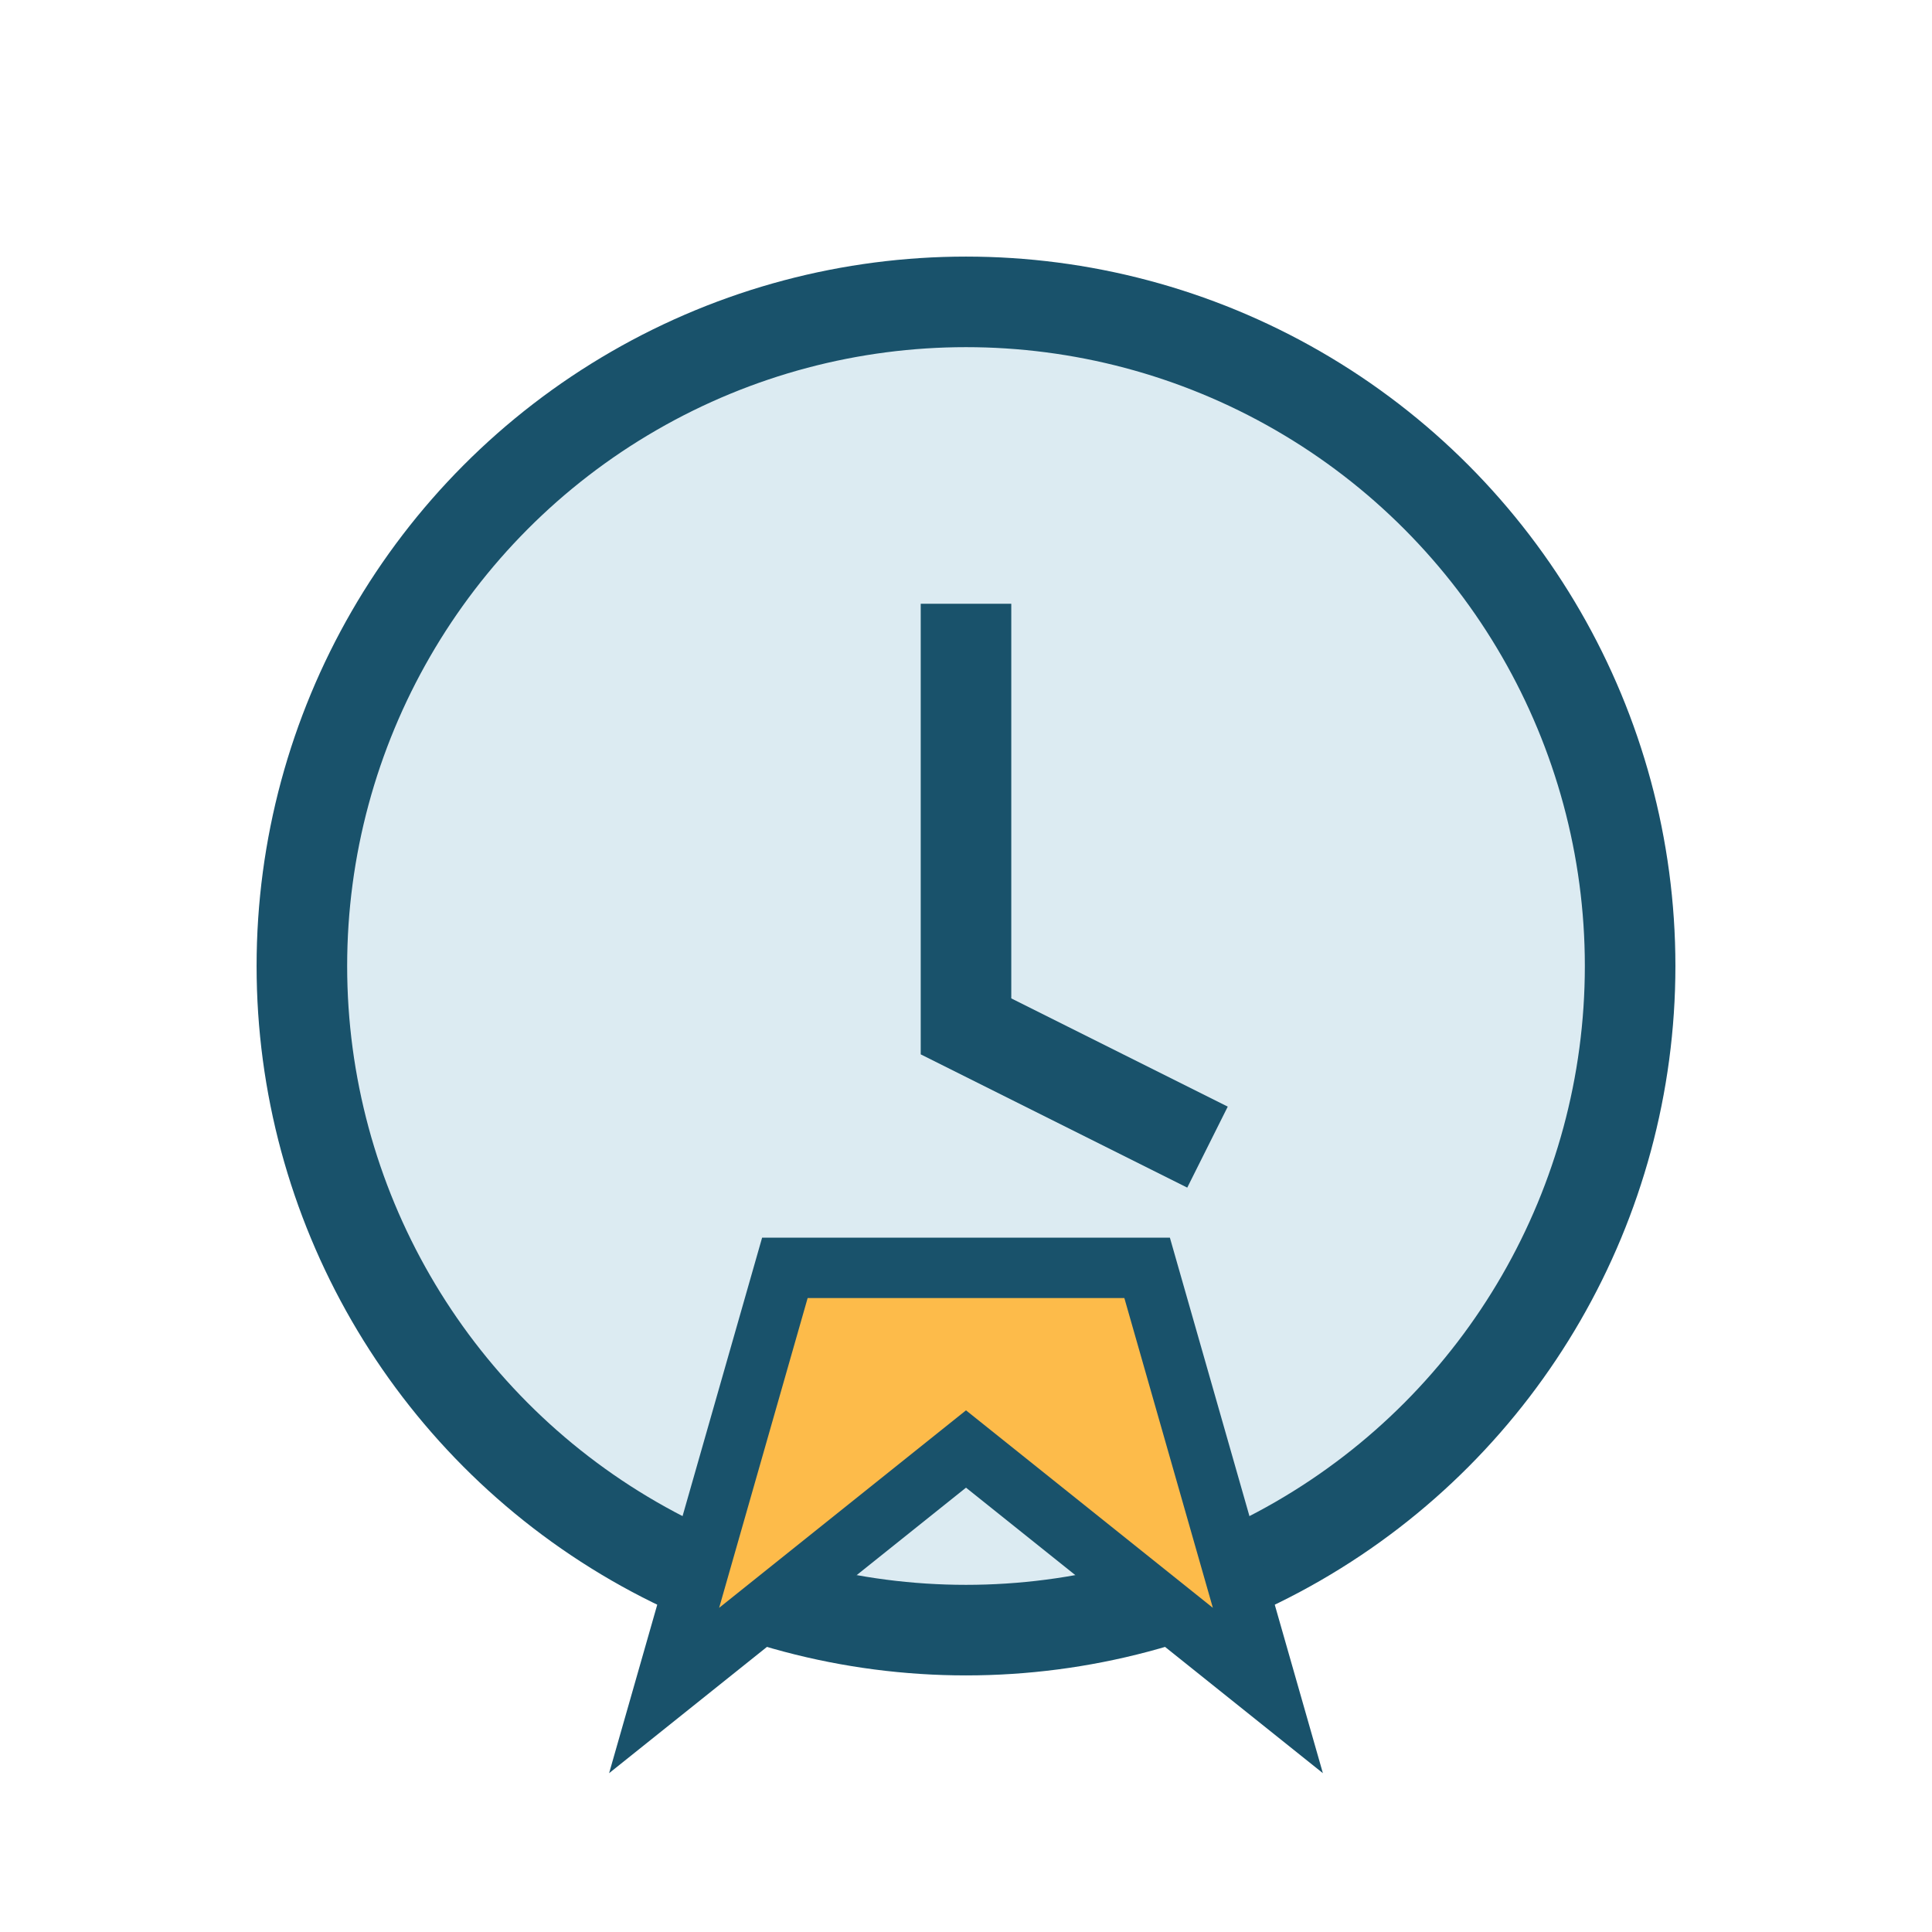 <?xml version="1.0" encoding="UTF-8"?>
<svg xmlns="http://www.w3.org/2000/svg" width="32" height="32" viewBox="0 0 32 32"><circle cx="16" cy="16" r="11" fill="#dcebf2" stroke="#19526b" stroke-width="1.5"/><path d="M16 10v7l4 2" fill="none" stroke="#19526b" stroke-width="1.5"/><path d="M11 28l5-4 5 4-2-7H13l-2 7z" fill="#fdbb4a" stroke="#19526b" stroke-width="1"/></svg>